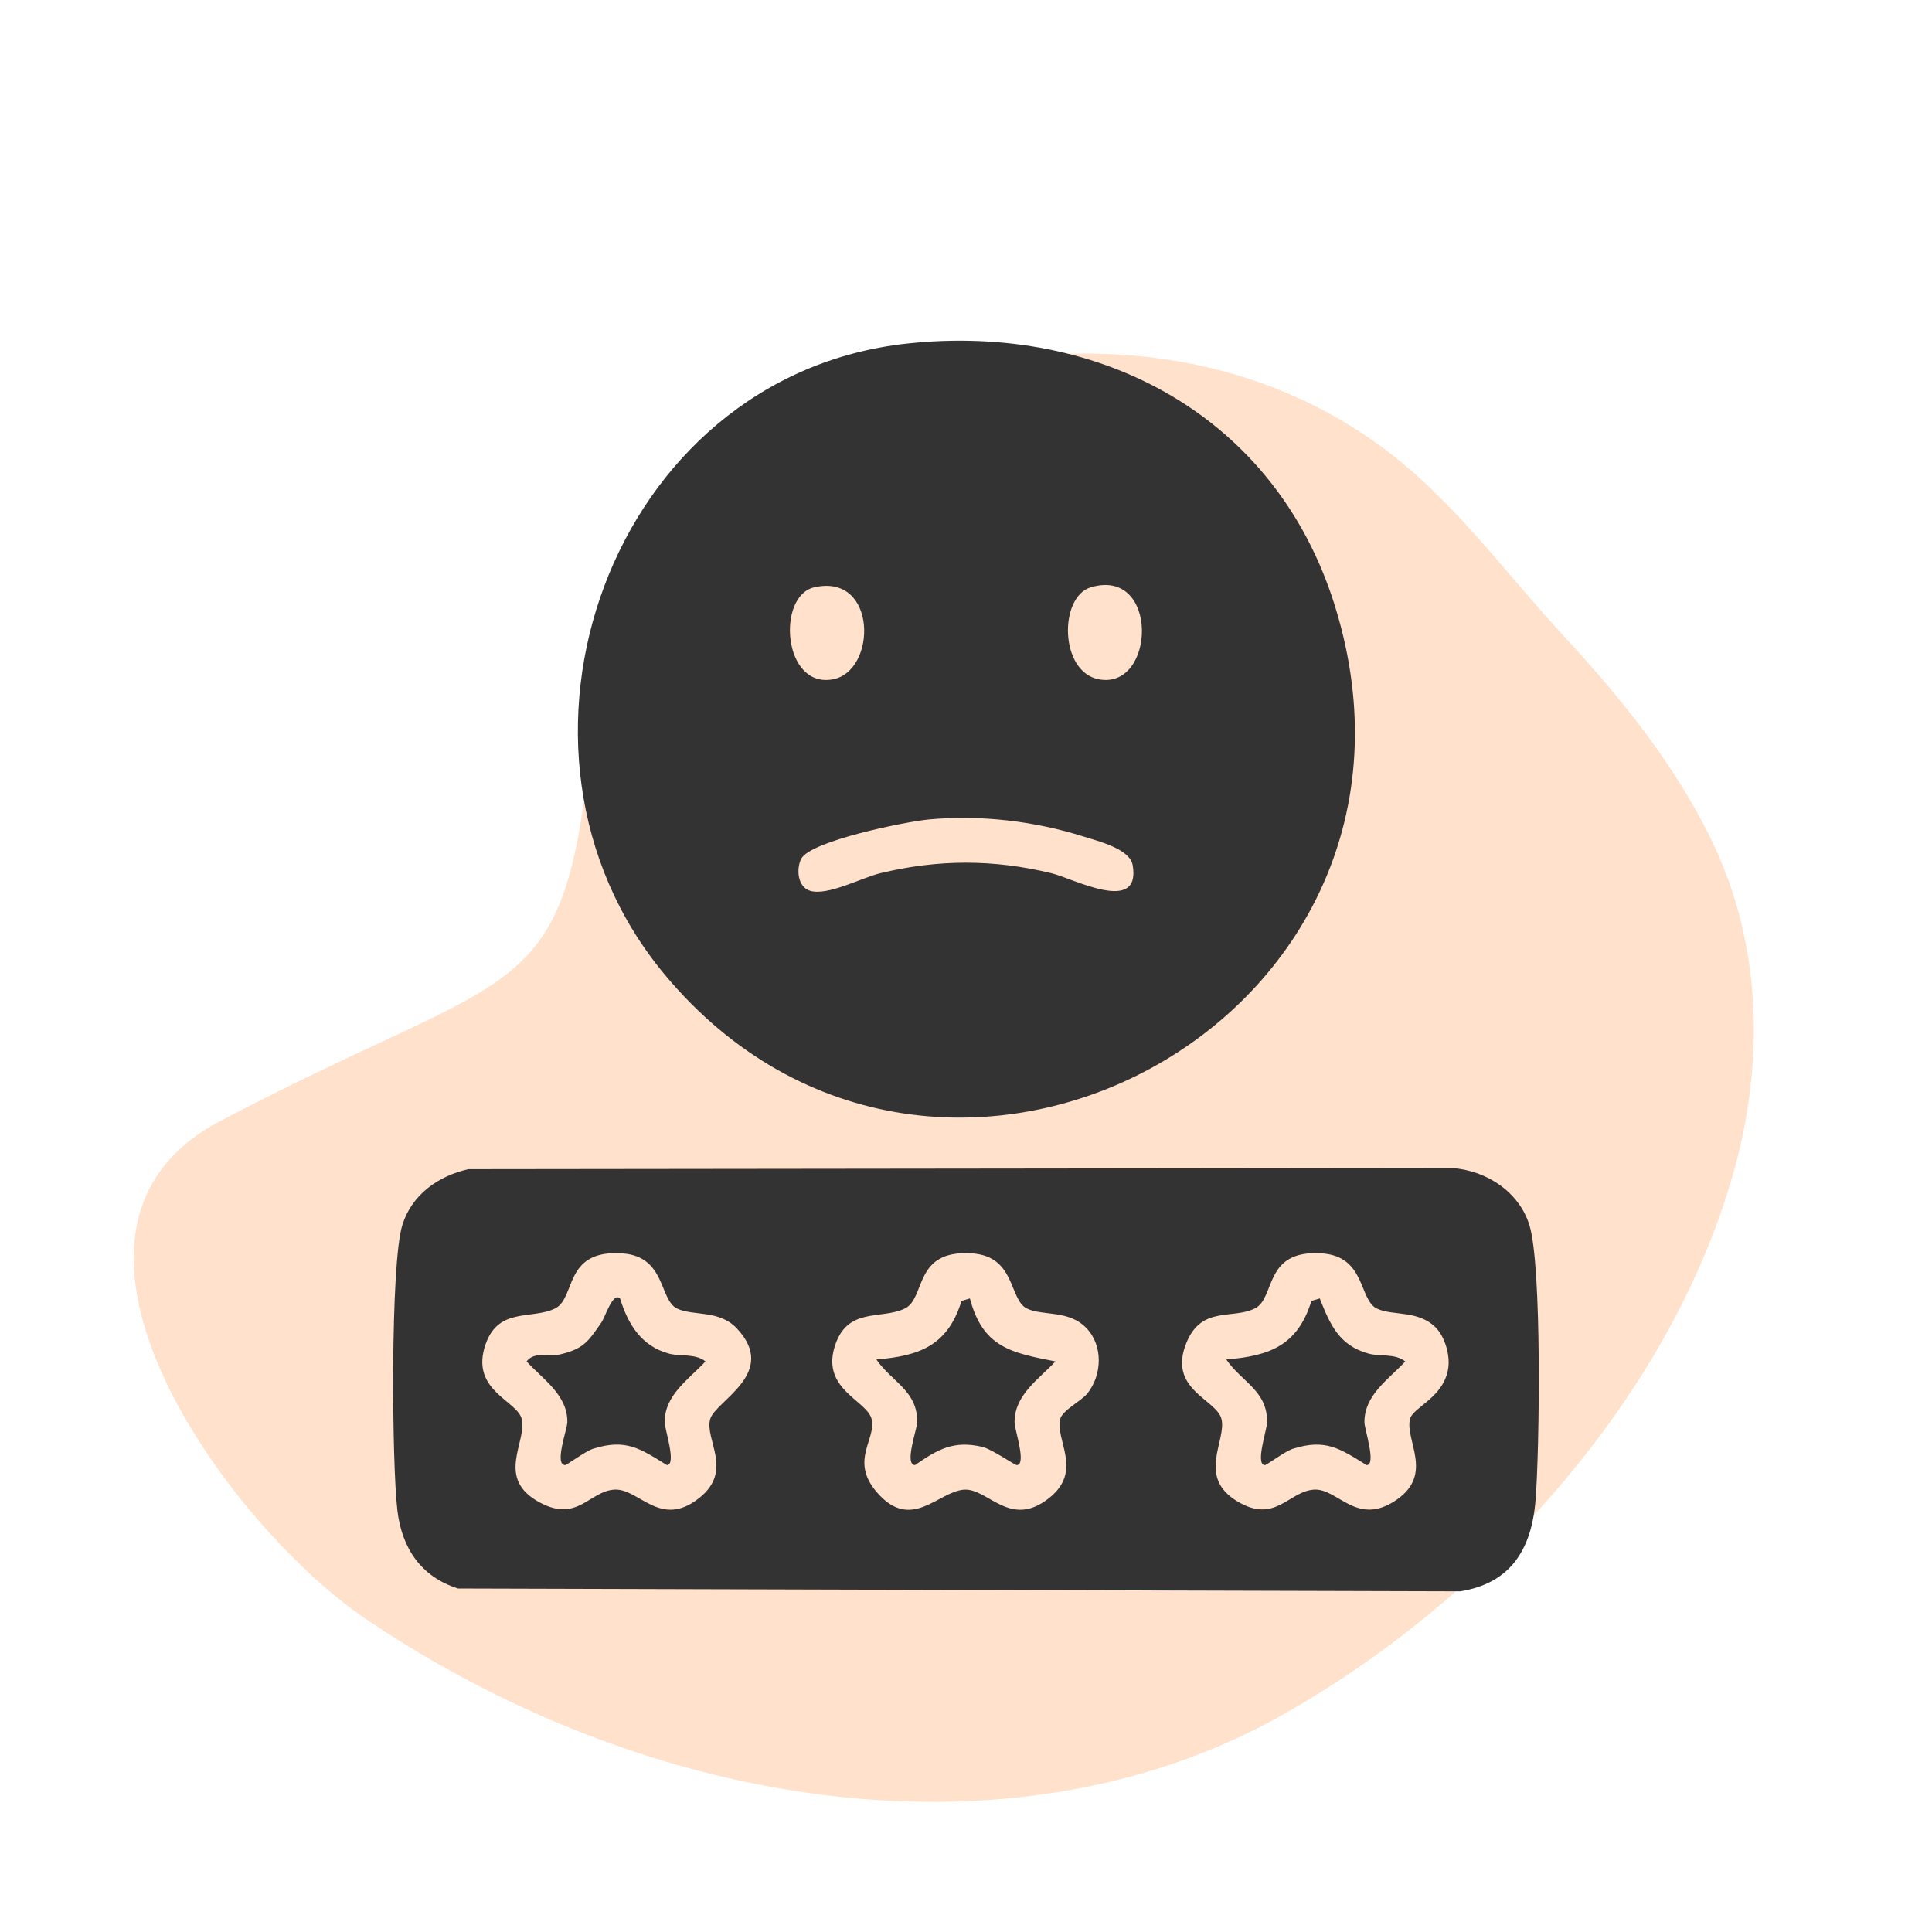 <?xml version="1.0" encoding="UTF-8"?>
<svg id="Layer_1" data-name="Layer 1" xmlns="http://www.w3.org/2000/svg" viewBox="0 0 576 576">
  <defs>
    <style>
      .cls-1 {
        fill: #ffe1cc;
      }

      .cls-2 {
        fill: #333;
      }
    </style>
  </defs>
  <path class="cls-1" d="M109.15,482.73c86.22,58.14,193.73,72.76,272.16,29.11,60.54-33.69,115.97-94.07,135.29-161.49,9.43-32.91,8.87-68.15-6.1-99.36-10.97-22.86-27.26-42.97-44.4-61.49-15.72-16.99-29.74-36.23-47.66-51.15-37.91-31.56-86.59-38.22-130.36-29.32-29.33,5.96-105.82,33.51-108.9,75.52-8.96,122.09-12.23,96.07-114.58,150.25-60.54,33.16,4.08,120.63,44.55,147.93Z"/>
  <g>
    <path class="cls-2" d="M270.71,102.4c57.48-6.1,109.72,21.75,127.28,78.25,38.44,123.68-118.42,207.34-199.75,109.99-56.1-67.16-16.4-178.81,72.47-188.24ZM242.74,175.1c-11.23,2.58-9.39,30.14,5.52,27.44,13.26-2.4,13.39-31.79-5.52-27.44ZM325.21,175.09c-9.53,2.84-9.39,25.31,2.46,27.45,16.95,3.07,17.95-33.53-2.46-27.45ZM276.8,244.33c-6.53.6-35.33,6.38-37.96,11.76-1.5,3.08-1.02,8.39,2.68,9.49,5.29,1.57,15.26-3.87,20.96-5.25,17.27-4.17,33.7-4.17,50.96,0,6.65,1.61,26.75,12.46,24.26-2.36-.82-4.89-10.25-7.18-14.57-8.54-14.79-4.67-30.87-6.54-46.34-5.11Z"/>
    <path class="cls-2" d="M139.68,348.58l293.28-.34c10.21.74,19.91,7.04,23.01,17.01,3.77,12.11,3.02,67.04,1.84,81.93s-7.57,24.9-22.48,27.25l-298.76-.84c-10.99-3.44-16.73-11.98-18.08-23.16-1.69-13.92-2.14-73.6,1.46-85.19,2.82-9.08,10.71-14.65,19.72-16.67ZM219.63,396c-5.27-5.57-13.06-3.58-17.78-5.88-5.38-2.62-3.28-15.53-16.33-16.44-17.61-1.23-13.7,13.34-20.06,16.44-7.1,3.45-17.47-.7-21.04,11.76-3.68,12.86,9.87,15.77,11.14,21.23,1.6,6.87-8.03,17.67,5.41,24.86,11.2,6,14.75-3.38,22.16-3.86s13.68,11.84,25.41,2.44c10.19-8.18,1.54-17.22,3.18-23.41,1.47-5.52,20.62-13.71,7.9-27.15ZM323.94,396c-5.27-5.57-13.06-3.58-17.78-5.88-5.38-2.62-3.28-15.53-16.33-16.44-17.61-1.23-13.7,13.34-20.06,16.44-7.1,3.45-17.47-.7-21.04,11.76s9.85,15.74,11.14,21.23c1.42,6.04-6.51,12.25,1.4,21.61,10.35,12.24,18.44-.1,26.18-.6,7.15-.46,13.69,11.84,25.41,2.44,10.05-8.06,1.75-17.08,3.21-23.44.62-2.68,6.24-5.34,8.12-7.69,4.39-5.49,4.73-14.18-.24-19.42ZM428.25,396c-5.27-5.57-13.06-3.58-17.78-5.88-5.38-2.62-3.28-15.53-16.33-16.44-17.61-1.23-13.7,13.34-20.06,16.44-6.75,3.28-15.75-.79-20.29,10.03-5.94,14.19,9,16.98,10.39,22.96,1.51,6.47-7.37,17.14,4.62,24.44,11.4,6.94,15.36-2.95,22.95-3.44,7.16-.46,12.79,11.29,24.72,2.97,10.98-7.66,2.42-17.57,3.89-23.97.83-3.61,10.22-6.37,11.44-15.38.51-3.73-.99-9.01-3.57-11.74Z"/>
    <path class="cls-2" d="M289.16,387.11c3.84,14.55,12.18,16.19,25.49,18.78-4.98,5.37-12.21,9.97-12.17,18.13.01,2.34,3.66,12.62.66,12.78-.58.03-7.46-4.78-10.3-5.44-8.51-1.98-13.26.72-20.04,5.44-3.29-.11.6-10.58.64-12.77.18-9.39-7.58-12-12.16-18.72,12.97-1.04,21.31-4.23,25.39-17.46l2.48-.73Z"/>
    <path class="cls-2" d="M393.47,387.11c3.07,7.83,5.82,14.05,14.51,16.44,3.54.97,7.83-.12,10.98,2.35-4.98,5.37-12.21,9.97-12.17,18.13,0,2.03,3.63,12.7.66,12.78-7.95-4.92-12.2-7.94-21.92-4.9-2.41.75-7.94,4.92-8.42,4.9-2.97-.16.61-10.41.65-12.77.15-9.41-7.56-11.98-12.16-18.73,12.97-1.04,21.31-4.23,25.39-17.46l2.48-.73Z"/>
    <path class="cls-2" d="M184.85,387.1c2.38,7.72,6.35,14.2,14.5,16.44,3.54.97,7.83-.12,10.98,2.35-4.98,5.37-12.21,9.97-12.17,18.13,0,2.03,3.63,12.7.66,12.78-7.95-4.92-12.2-7.94-21.92-4.9-2.41.76-7.94,4.92-8.42,4.9-3.31-.12.62-10.59.66-12.78.15-8.07-7.28-12.81-12.15-18.12,2.38-3.12,6.52-1.28,10-2.1,7.13-1.7,8.43-3.93,12.31-9.52,1.19-1.72,3.4-9.16,5.54-7.17Z"/>
  </g>
</svg>